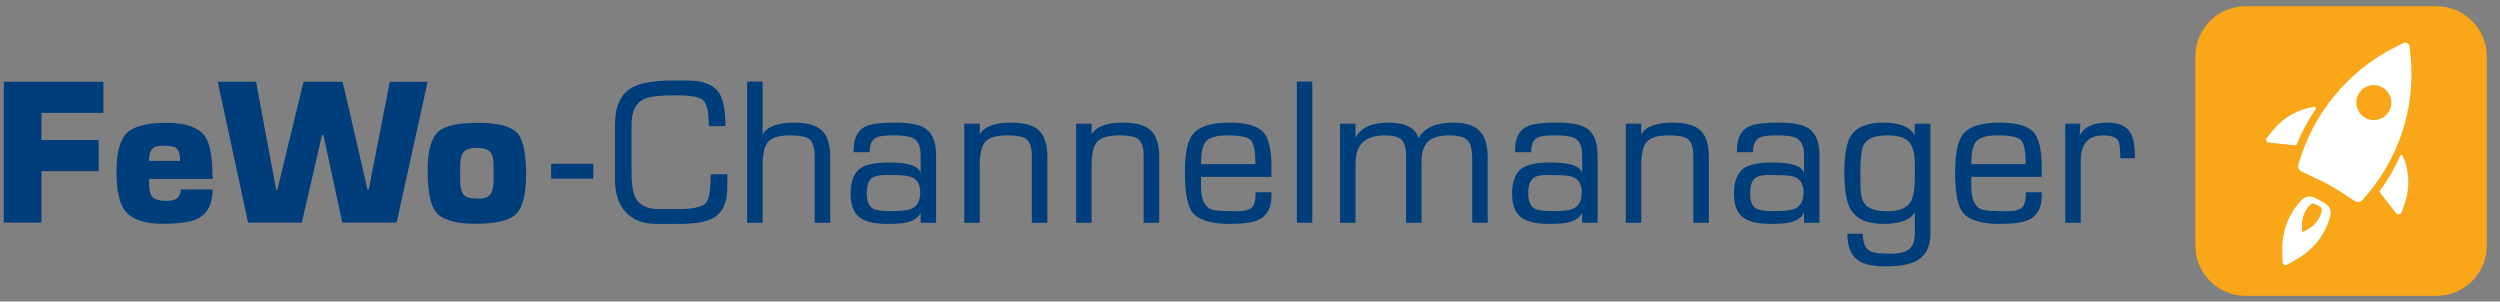 <?xml version="1.0" encoding="UTF-8" standalone="no"?>
<!DOCTYPE svg PUBLIC "-//W3C//DTD SVG 1.1//EN" "http://www.w3.org/Graphics/SVG/1.1/DTD/svg11.dtd">
<svg xmlns="http://www.w3.org/2000/svg" xmlns:serif="http://www.serif.com/" version="1.1" width="1940" height="234"><rect width="100%" height="100%" fill="#808080" stroke="none"/><svg xmlns:xlink="http://www.w3.org/1999/xlink" xmlns:serif="http://www.serif.com/" width="1940" height="234" viewBox="0 0 257 31" version="1.1" xml:space="preserve" style="fill-rule:evenodd;clip-rule:evenodd;stroke-linejoin:round;stroke-miterlimit:2;" x="0" y="0"><rect id="ArtBoard2" x="0" y="0" width="256.156" height="30.945" style="fill:none;"/><clipPath id="_clip1"><rect x="0" y="0" width="256.156" height="30.945"/></clipPath><g clip-path="url(#_clip1)"><rect id="ArtBoard1" x="-14.483" y="-14.472" width="285" height="60" style="fill:none;"/><g><rect id="ArtBoard11" serif:id="ArtBoard1" x="-3.233" y="-3.222" width="262.5" height="37.5" style="fill:none;"/><g><path d="M0.386,8.406l0,14.48l3.87,0l0,-5.289l5.88,0l0,-3.201l-5.88,0l0,-2.79l6.369,0l0,-3.2l-10.239,0Z" style="fill:#003d7b;fill-rule:nonzero;"/><path d="M18.51,16.536c0,-0.667 -0.13,-1.103 -0.39,-1.309c-0.214,-0.168 -0.663,-0.251 -1.35,-0.251c-0.54,0 -0.915,0.108 -1.125,0.326c-0.21,0.216 -0.322,0.627 -0.335,1.234l3.2,0Zm3.34,2.94c0,1.493 -0.517,2.496 -1.55,3.011c-0.693,0.345 -1.876,0.519 -3.55,0.519c-1.886,0 -3.176,-0.433 -3.869,-1.3c-0.607,-0.753 -0.911,-2.104 -0.911,-4.049c0,-1.96 0.356,-3.289 1.065,-3.986c0.71,-0.697 2.062,-1.045 4.055,-1.045c2.033,0 3.373,0.483 4.02,1.451c0.493,0.739 0.74,2.179 0.74,4.319l-6.54,0c-0.014,0.853 0.067,1.42 0.24,1.7c0.233,0.373 0.75,0.559 1.55,0.559c1.007,0 1.496,-0.392 1.47,-1.179l3.28,0Z" style="fill:#003d7b;fill-rule:nonzero;"/><path d="M40.068,8.406l3.891,0l-3.19,14.48l-5.583,0l-1.956,-9.049l-0.117,0.001l-2.092,9.048l-5.521,0l-3.12,-14.48l3.94,0l2.07,11.13l0.109,0l2.701,-11.13l4.019,0l2.57,11.13l0.104,-0.002l2.175,-11.128Z" style="fill:#003d7b;fill-rule:nonzero;"/><path d="M47.299,18.436c0,0.813 0.124,1.349 0.375,1.606c0.249,0.256 0.747,0.383 1.494,0.383c0.64,0 1.074,-0.178 1.301,-0.538c0.179,-0.28 0.269,-0.758 0.269,-1.431l0,-1.47c0,-0.672 -0.127,-1.138 -0.38,-1.395c-0.254,-0.256 -0.717,-0.385 -1.389,-0.385c-0.687,0 -1.148,0.17 -1.38,0.51c-0.194,0.28 -0.29,0.773 -0.29,1.481l0,1.239Zm6.779,-0.45c0,2.054 -0.363,3.413 -1.09,4.08c-0.687,0.627 -2.067,0.941 -4.14,0.941c-2.066,0 -3.423,-0.418 -4.069,-1.251c-0.548,-0.707 -0.82,-2.126 -0.82,-4.26c0,-2.006 0.373,-3.333 1.119,-3.981c0.68,-0.593 2.041,-0.889 4.08,-0.889c2.093,0 3.457,0.379 4.09,1.14c0.553,0.667 0.83,2.074 0.83,4.22" style="fill:#003d7b;fill-rule:nonzero;"/><rect x="56.655" y="16.837" width="4.34" height="1.529" style="fill:#003d7b;"/><path d="M67.436,23.017c-1.333,0 -2.37,-0.403 -3.11,-1.206c-0.74,-0.803 -1.11,-1.928 -1.11,-3.375l0,-5.58c0,-1.894 0.574,-3.173 1.72,-3.84c0.847,-0.493 2.287,-0.741 4.32,-0.741l1.34,0c1.606,0 2.697,0.4 3.27,1.202c0.473,0.659 0.71,1.822 0.71,3.489l-1.71,0c0.006,-1.446 -0.206,-2.35 -0.64,-2.71c-0.367,-0.306 -1.294,-0.46 -2.78,-0.46c-1.574,0 -2.627,0.117 -3.16,0.35c-0.913,0.4 -1.369,1.283 -1.369,2.65l0,4.851c0,1.286 0.146,2.196 0.439,2.729c0.407,0.747 1.2,1.12 2.38,1.12l1.939,0c1.554,0 2.517,-0.21 2.891,-0.63c0.326,-0.373 0.49,-1.356 0.49,-2.95l1.71,0l0,1.39c0,1.534 -0.49,2.574 -1.47,3.12c-0.707,0.393 -1.893,0.591 -3.561,0.591l-2.299,0Z" style="fill:#003d7b;fill-rule:nonzero;"/><path d="M78.396,13.826c0.447,-0.813 1.529,-1.22 3.25,-1.22c1.332,0 2.283,0.272 2.85,0.816c0.567,0.544 0.849,1.451 0.849,2.725l0,6.758l-1.599,0l0,-6.869c0,-0.9 -0.207,-1.494 -0.62,-1.779c-0.327,-0.228 -0.964,-0.34 -1.91,-0.34c-1.087,0 -1.829,0.211 -2.225,0.634c-0.397,0.423 -0.595,1.232 -0.595,2.424l0,5.93l-1.59,0l0,-14.518l1.59,0l0,5.439Z" style="fill:#003d7b;fill-rule:nonzero;"/><path d="M94.6,19.787c0,-0.727 -0.236,-1.224 -0.709,-1.491c-0.346,-0.192 -0.908,-0.289 -1.687,-0.289c-0.1,0 -0.298,-0.005 -0.594,-0.011c-0.296,-0.006 -0.48,-0.009 -0.554,-0.009c-0.679,0 -1.151,0.102 -1.417,0.309c-0.36,0.273 -0.54,0.807 -0.54,1.6c0,0.813 0.234,1.34 0.699,1.58c0.3,0.153 0.899,0.23 1.797,0.23c1.011,0 1.7,-0.077 2.066,-0.23c0.625,-0.26 0.939,-0.824 0.939,-1.689m0.04,2.088c-0.261,0.515 -0.767,0.852 -1.521,1.011c-0.406,0.087 -1.046,0.131 -1.919,0.131c-1.36,0 -2.327,-0.242 -2.9,-0.725c-0.573,-0.484 -0.86,-1.276 -0.86,-2.376c0,-1.293 0.357,-2.176 1.07,-2.65c0.566,-0.372 1.533,-0.56 2.899,-0.56c1.921,0 2.988,0.34 3.201,1.02l0.03,0l0,-1.83c0,-0.866 -0.267,-1.437 -0.801,-1.71c-0.352,-0.18 -1.013,-0.269 -1.98,-0.269c-0.879,0 -1.466,0.069 -1.759,0.209c-0.473,0.228 -0.707,0.735 -0.701,1.52l-1.649,0l0,-0.25c0,-1.24 0.443,-2.053 1.33,-2.44c0.533,-0.233 1.519,-0.351 2.959,-0.351c1.448,0 2.467,0.194 3.06,0.581c0.753,0.487 1.131,1.417 1.131,2.791l0,6.928l-1.59,0l0,-1.03Z" style="fill:#003d7b;fill-rule:nonzero;"/><path d="M100.718,13.826c0.447,-0.813 1.531,-1.22 3.251,-1.22c1.333,0 2.283,0.272 2.85,0.816c0.566,0.544 0.85,1.451 0.85,2.725l0,6.758l-1.6,0l0,-6.869c0,-0.9 -0.208,-1.494 -0.62,-1.779c-0.327,-0.228 -0.964,-0.34 -1.91,-0.34c-1.087,0 -1.829,0.211 -2.225,0.634c-0.396,0.423 -0.596,1.232 -0.596,2.424l0,5.93l-1.589,0l0,-10.19l1.589,0l0,1.111Z" style="fill:#003d7b;fill-rule:nonzero;"/><path d="M112.218,13.826c0.447,-0.813 1.53,-1.22 3.25,-1.22c1.333,0 2.283,0.272 2.85,0.816c0.566,0.544 0.851,1.451 0.851,2.725l0,6.758l-1.601,0l0,-6.869c0,-0.9 -0.208,-1.494 -0.62,-1.779c-0.327,-0.228 -0.964,-0.34 -1.91,-0.34c-1.086,0 -1.829,0.211 -2.225,0.634c-0.396,0.423 -0.595,1.232 -0.595,2.424l0,5.93l-1.59,0l0,-10.19l1.59,0l0,1.111Z" style="fill:#003d7b;fill-rule:nonzero;"/><path d="M129.057,16.876c0,-1.326 -0.167,-2.156 -0.499,-2.49c-0.32,-0.314 -1.115,-0.469 -2.386,-0.469c-1.124,0 -1.867,0.215 -2.225,0.649c-0.32,0.387 -0.479,1.157 -0.479,2.31l5.589,0Zm1.65,2.89l0,0.4c0,1.22 -0.453,2.036 -1.359,2.449c-0.588,0.267 -1.578,0.402 -2.97,0.402c-1.967,0 -3.25,-0.421 -3.851,-1.262c-0.48,-0.666 -0.719,-2.022 -0.719,-4.069c0,-1.92 0.272,-3.22 0.82,-3.899c0.626,-0.787 1.876,-1.182 3.75,-1.182c1.692,0 2.838,0.309 3.434,0.927c0.597,0.616 0.895,1.815 0.895,3.594l0,1.059l-7.239,0l0,0.951c0,1.267 0.316,2.049 0.948,2.349c0.326,0.155 1.228,0.231 2.706,0.231c0.779,0 1.301,-0.128 1.568,-0.386c0.266,-0.256 0.396,-0.778 0.389,-1.564l1.628,0Z" style="fill:#003d7b;fill-rule:nonzero;"/><rect x="133.316" y="8.387" width="1.59" height="14.519" style="fill:#003d7b;"/><path d="M139.346,14.156c0.552,-1.033 1.673,-1.551 3.359,-1.551c1.76,0 2.8,0.538 3.121,1.611c0.579,-1.073 1.773,-1.611 3.579,-1.611c1.247,0 2.146,0.285 2.7,0.852c0.553,0.565 0.83,1.482 0.83,2.749l0,6.699l-1.59,0l0,-6.549c0,-0.96 -0.161,-1.607 -0.485,-1.939c-0.324,-0.335 -0.932,-0.5 -1.825,-0.5c-1.04,0 -1.783,0.211 -2.23,0.634c-0.446,0.424 -0.67,1.128 -0.67,2.116l0,6.238l-1.59,0l0,-6.819c0,-0.853 -0.153,-1.428 -0.46,-1.726c-0.306,-0.295 -0.89,-0.443 -1.75,-0.443c-1.993,0 -2.989,0.956 -2.989,2.87l0,6.118l-1.59,0l0,-10.189l1.59,0l0,1.44Z" style="fill:#003d7b;fill-rule:nonzero;"/><path d="M162.605,19.787c0,-0.727 -0.237,-1.224 -0.708,-1.491c-0.347,-0.192 -0.909,-0.289 -1.688,-0.289c-0.1,0 -0.298,-0.005 -0.593,-0.011c-0.297,-0.006 -0.482,-0.009 -0.555,-0.009c-0.679,0 -1.151,0.102 -1.417,0.309c-0.359,0.273 -0.539,0.807 -0.539,1.6c0,0.813 0.233,1.34 0.699,1.58c0.298,0.153 0.898,0.23 1.796,0.23c1.012,0 1.7,-0.077 2.066,-0.23c0.626,-0.26 0.939,-0.824 0.939,-1.689m0.04,2.088c-0.261,0.515 -0.767,0.852 -1.521,1.011c-0.406,0.087 -1.045,0.131 -1.919,0.131c-1.361,0 -2.327,-0.242 -2.9,-0.725c-0.573,-0.484 -0.86,-1.276 -0.86,-2.376c0,-1.293 0.356,-2.176 1.07,-2.65c0.567,-0.372 1.533,-0.56 2.9,-0.56c1.92,0 2.986,0.34 3.199,1.02l0.031,0l0,-1.83c0,-0.866 -0.267,-1.437 -0.8,-1.71c-0.353,-0.18 -1.013,-0.269 -1.98,-0.269c-0.881,0 -1.466,0.069 -1.76,0.209c-0.474,0.228 -0.707,0.735 -0.7,1.52l-1.65,0l0,-0.25c0,-1.24 0.443,-2.053 1.33,-2.44c0.533,-0.233 1.52,-0.351 2.96,-0.351c1.447,0 2.467,0.194 3.06,0.581c0.753,0.487 1.129,1.417 1.129,2.791l0,6.928l-1.589,0l0,-1.03Z" style="fill:#003d7b;fill-rule:nonzero;"/><path d="M168.724,13.826c0.447,-0.813 1.529,-1.22 3.25,-1.22c1.332,0 2.283,0.272 2.85,0.816c0.567,0.544 0.849,1.451 0.849,2.725l0,6.758l-1.599,0l0,-6.869c0,-0.9 -0.207,-1.494 -0.62,-1.779c-0.327,-0.228 -0.964,-0.34 -1.91,-0.34c-1.087,0 -1.829,0.211 -2.225,0.634c-0.397,0.423 -0.595,1.232 -0.595,2.424l0,5.93l-1.59,0l0,-10.19l1.59,0l0,1.111Z" style="fill:#003d7b;fill-rule:nonzero;"/><path d="M185.413,19.787c0,-0.727 -0.236,-1.224 -0.709,-1.491c-0.346,-0.192 -0.908,-0.289 -1.686,-0.289c-0.1,0 -0.299,-0.005 -0.595,-0.011c-0.296,-0.006 -0.48,-0.009 -0.554,-0.009c-0.678,0 -1.151,0.102 -1.417,0.309c-0.36,0.273 -0.539,0.807 -0.539,1.6c0,0.813 0.233,1.34 0.699,1.58c0.299,0.153 0.899,0.23 1.796,0.23c1.012,0 1.701,-0.077 2.067,-0.23c0.625,-0.26 0.938,-0.824 0.938,-1.689m0.04,2.088c-0.26,0.515 -0.767,0.852 -1.52,1.011c-0.407,0.087 -1.047,0.131 -1.92,0.131c-1.36,0 -2.326,-0.242 -2.9,-0.725c-0.573,-0.484 -0.86,-1.276 -0.86,-2.376c0,-1.293 0.357,-2.176 1.071,-2.65c0.566,-0.372 1.533,-0.56 2.898,-0.56c1.921,0 2.988,0.34 3.201,1.02l0.03,0l0,-1.83c0,-0.866 -0.267,-1.437 -0.801,-1.71c-0.352,-0.18 -1.013,-0.269 -1.979,-0.269c-0.88,0 -1.467,0.069 -1.76,0.209c-0.473,0.228 -0.706,0.735 -0.701,1.52l-1.649,0l0,-0.25c0,-1.24 0.443,-2.053 1.331,-2.44c0.533,-0.233 1.519,-0.351 2.959,-0.351c1.447,0 2.466,0.194 3.059,0.581c0.754,0.487 1.131,1.417 1.131,2.791l0,6.928l-1.59,0l0,-1.03Z" style="fill:#003d7b;fill-rule:nonzero;"/><path d="M196.852,18.057l0,-1.121c0,-1.153 -0.208,-1.945 -0.626,-2.374c-0.416,-0.431 -1.164,-0.645 -2.244,-0.645c-1.267,0 -2.073,0.342 -2.42,1.03c-0.206,0.413 -0.31,1.325 -0.31,2.739c0,1.199 0.017,1.931 0.05,2.19c0.087,0.68 0.342,1.157 0.765,1.43c0.424,0.273 1.098,0.41 2.025,0.41c1.18,0 1.963,-0.34 2.35,-1.019c0.273,-0.481 0.41,-1.362 0.41,-2.64m1.6,5.998c0,1.314 -0.474,2.231 -1.42,2.751c-0.7,0.387 -1.766,0.58 -3.2,0.58c-1.326,0 -2.286,-0.224 -2.88,-0.671c-0.693,-0.519 -1.04,-1.416 -1.04,-2.689l1.59,0c-0.007,0.933 0.25,1.534 0.77,1.8c0.333,0.173 1.02,0.259 2.061,0.259c0.925,0 1.577,-0.161 1.953,-0.484c0.377,-0.324 0.566,-0.875 0.566,-1.655l0,-2.16c-0.413,0.82 -1.493,1.23 -3.24,1.23c-1.673,0 -2.8,-0.506 -3.38,-1.52c-0.42,-0.734 -0.63,-2.01 -0.63,-3.83c0,-1.752 0.223,-2.983 0.67,-3.69c0.58,-0.914 1.693,-1.37 3.34,-1.37c1.666,0 2.736,0.43 3.21,1.29l0.03,-1.181l1.6,0l0,11.34Z" style="fill:#003d7b;fill-rule:nonzero;"/><path d="M208.241,16.876c0,-1.326 -0.167,-2.156 -0.499,-2.49c-0.319,-0.314 -1.114,-0.469 -2.386,-0.469c-1.125,0 -1.866,0.215 -2.225,0.649c-0.32,0.387 -0.48,1.157 -0.48,2.31l5.59,0Zm1.65,2.89l0,0.4c0,1.22 -0.453,2.036 -1.36,2.449c-0.587,0.267 -1.576,0.402 -2.97,0.402c-1.966,0 -3.25,-0.421 -3.85,-1.262c-0.48,-0.666 -0.72,-2.022 -0.72,-4.069c0,-1.92 0.273,-3.22 0.821,-3.899c0.626,-0.787 1.876,-1.182 3.749,-1.182c1.694,0 2.838,0.309 3.435,0.927c0.597,0.616 0.895,1.815 0.895,3.594l0,1.059l-7.24,0l0,0.951c0,1.267 0.317,2.049 0.949,2.349c0.326,0.155 1.228,0.231 2.706,0.231c0.779,0 1.301,-0.128 1.568,-0.386c0.266,-0.256 0.396,-0.778 0.389,-1.564l1.628,0Z" style="fill:#003d7b;fill-rule:nonzero;"/><path d="M213.791,13.946c0.44,-0.894 1.39,-1.341 2.85,-1.341c1.152,0 1.939,0.341 2.359,1.022c0.32,0.52 0.48,1.399 0.48,2.64l-1.51,0c0,-0.941 -0.063,-1.527 -0.19,-1.761c-0.213,-0.392 -0.743,-0.589 -1.59,-0.589c-1.526,0 -2.29,0.883 -2.29,2.65l0,6.338l-1.59,0l0,-10.19l1.55,0l-0.069,1.231Z" style="fill:#003d7b;fill-rule:nonzero;"/></g><path d="M255.648,25.26c0,2.836 -2.32,5.156 -5.155,5.156l-19.65,0c-2.835,0 -5.156,-2.32 -5.156,-5.156l0,-19.463c0,-2.837 2.321,-5.157 5.156,-5.157l19.65,0c2.835,0 5.155,2.32 5.155,5.157l0,19.463Z" style="fill:#faa619;fill-rule:nonzero;"/><path d="M244.907,8.972c0.866,0.479 1.182,1.579 0.702,2.445c-0.48,0.865 -1.581,1.182 -2.447,0.702c-0.863,-0.48 -1.177,-1.581 -0.701,-2.447c0.496,-0.892 1.581,-1.181 2.446,-0.7m-8.63,7.966c-0.079,0.265 0.044,0.539 0.305,0.683l1.712,0.81c0.787,0.369 1.547,0.792 2.281,1.266l1.512,0.977c0.222,0.157 0.546,0.13 0.73,-0.078c3.67,-3.962 5.493,-9.295 5.012,-14.668l-0.112,-1.159c-0.041,-0.296 -0.356,-0.472 -0.63,-0.348l-0.849,0.419c-4.855,2.452 -8.476,6.819 -9.961,12.098" style="fill:#fff;fill-rule:nonzero;"/><path d="M244.642,19.759l1.641,2.108c0.163,0.263 0.542,0.197 0.635,-0.094l0.322,-0.951c0.522,-1.562 0.447,-3.284 -0.225,-4.788c-0.062,-0.136 -0.237,-0.132 -0.284,0.015c-0.533,1.212 -1.215,2.377 -1.999,3.485l-0.028,0.052c-0.097,0.05 -0.101,0.117 -0.062,0.173" style="fill:#fff;fill-rule:nonzero;"/><path d="M233.293,14.666l2.659,0.276c0.066,0.003 0.137,-0.062 0.165,-0.113l0.032,-0.052c0.48,-1.242 1.134,-2.422 1.893,-3.545c0.101,-0.116 0.012,-0.268 -0.136,-0.248c-1.635,0.229 -3.134,1.074 -4.179,2.348l-0.637,0.776c-0.252,0.204 -0.105,0.56 0.203,0.558" style="fill:#fff;fill-rule:nonzero;"/><path d="M238.67,21.755c-0.189,0.741 -0.676,1.379 -1.338,1.773l-0.481,0.279c-0.077,0.054 -0.186,-0.007 -0.191,-0.105l-0.011,-0.558c-0.01,-0.77 0.281,-1.504 0.812,-2.067c0.153,-0.166 0.397,-0.197 0.589,-0.09l0.399,0.224c0.191,0.108 0.287,0.341 0.221,0.544m0.336,-0.856l-0.974,-0.547c-0.465,-0.261 -1.059,-0.186 -1.433,0.217c-1.292,1.372 -2.002,3.158 -1.976,5.036l0.029,1.354c0.009,0.239 0.276,0.388 0.464,0.261l1.169,-0.684c1.616,-0.959 2.803,-2.507 3.263,-4.316c0.159,-0.492 -0.077,-1.062 -0.542,-1.321" style="fill:#fff;fill-rule:nonzero;"/></g></g></svg></svg>
